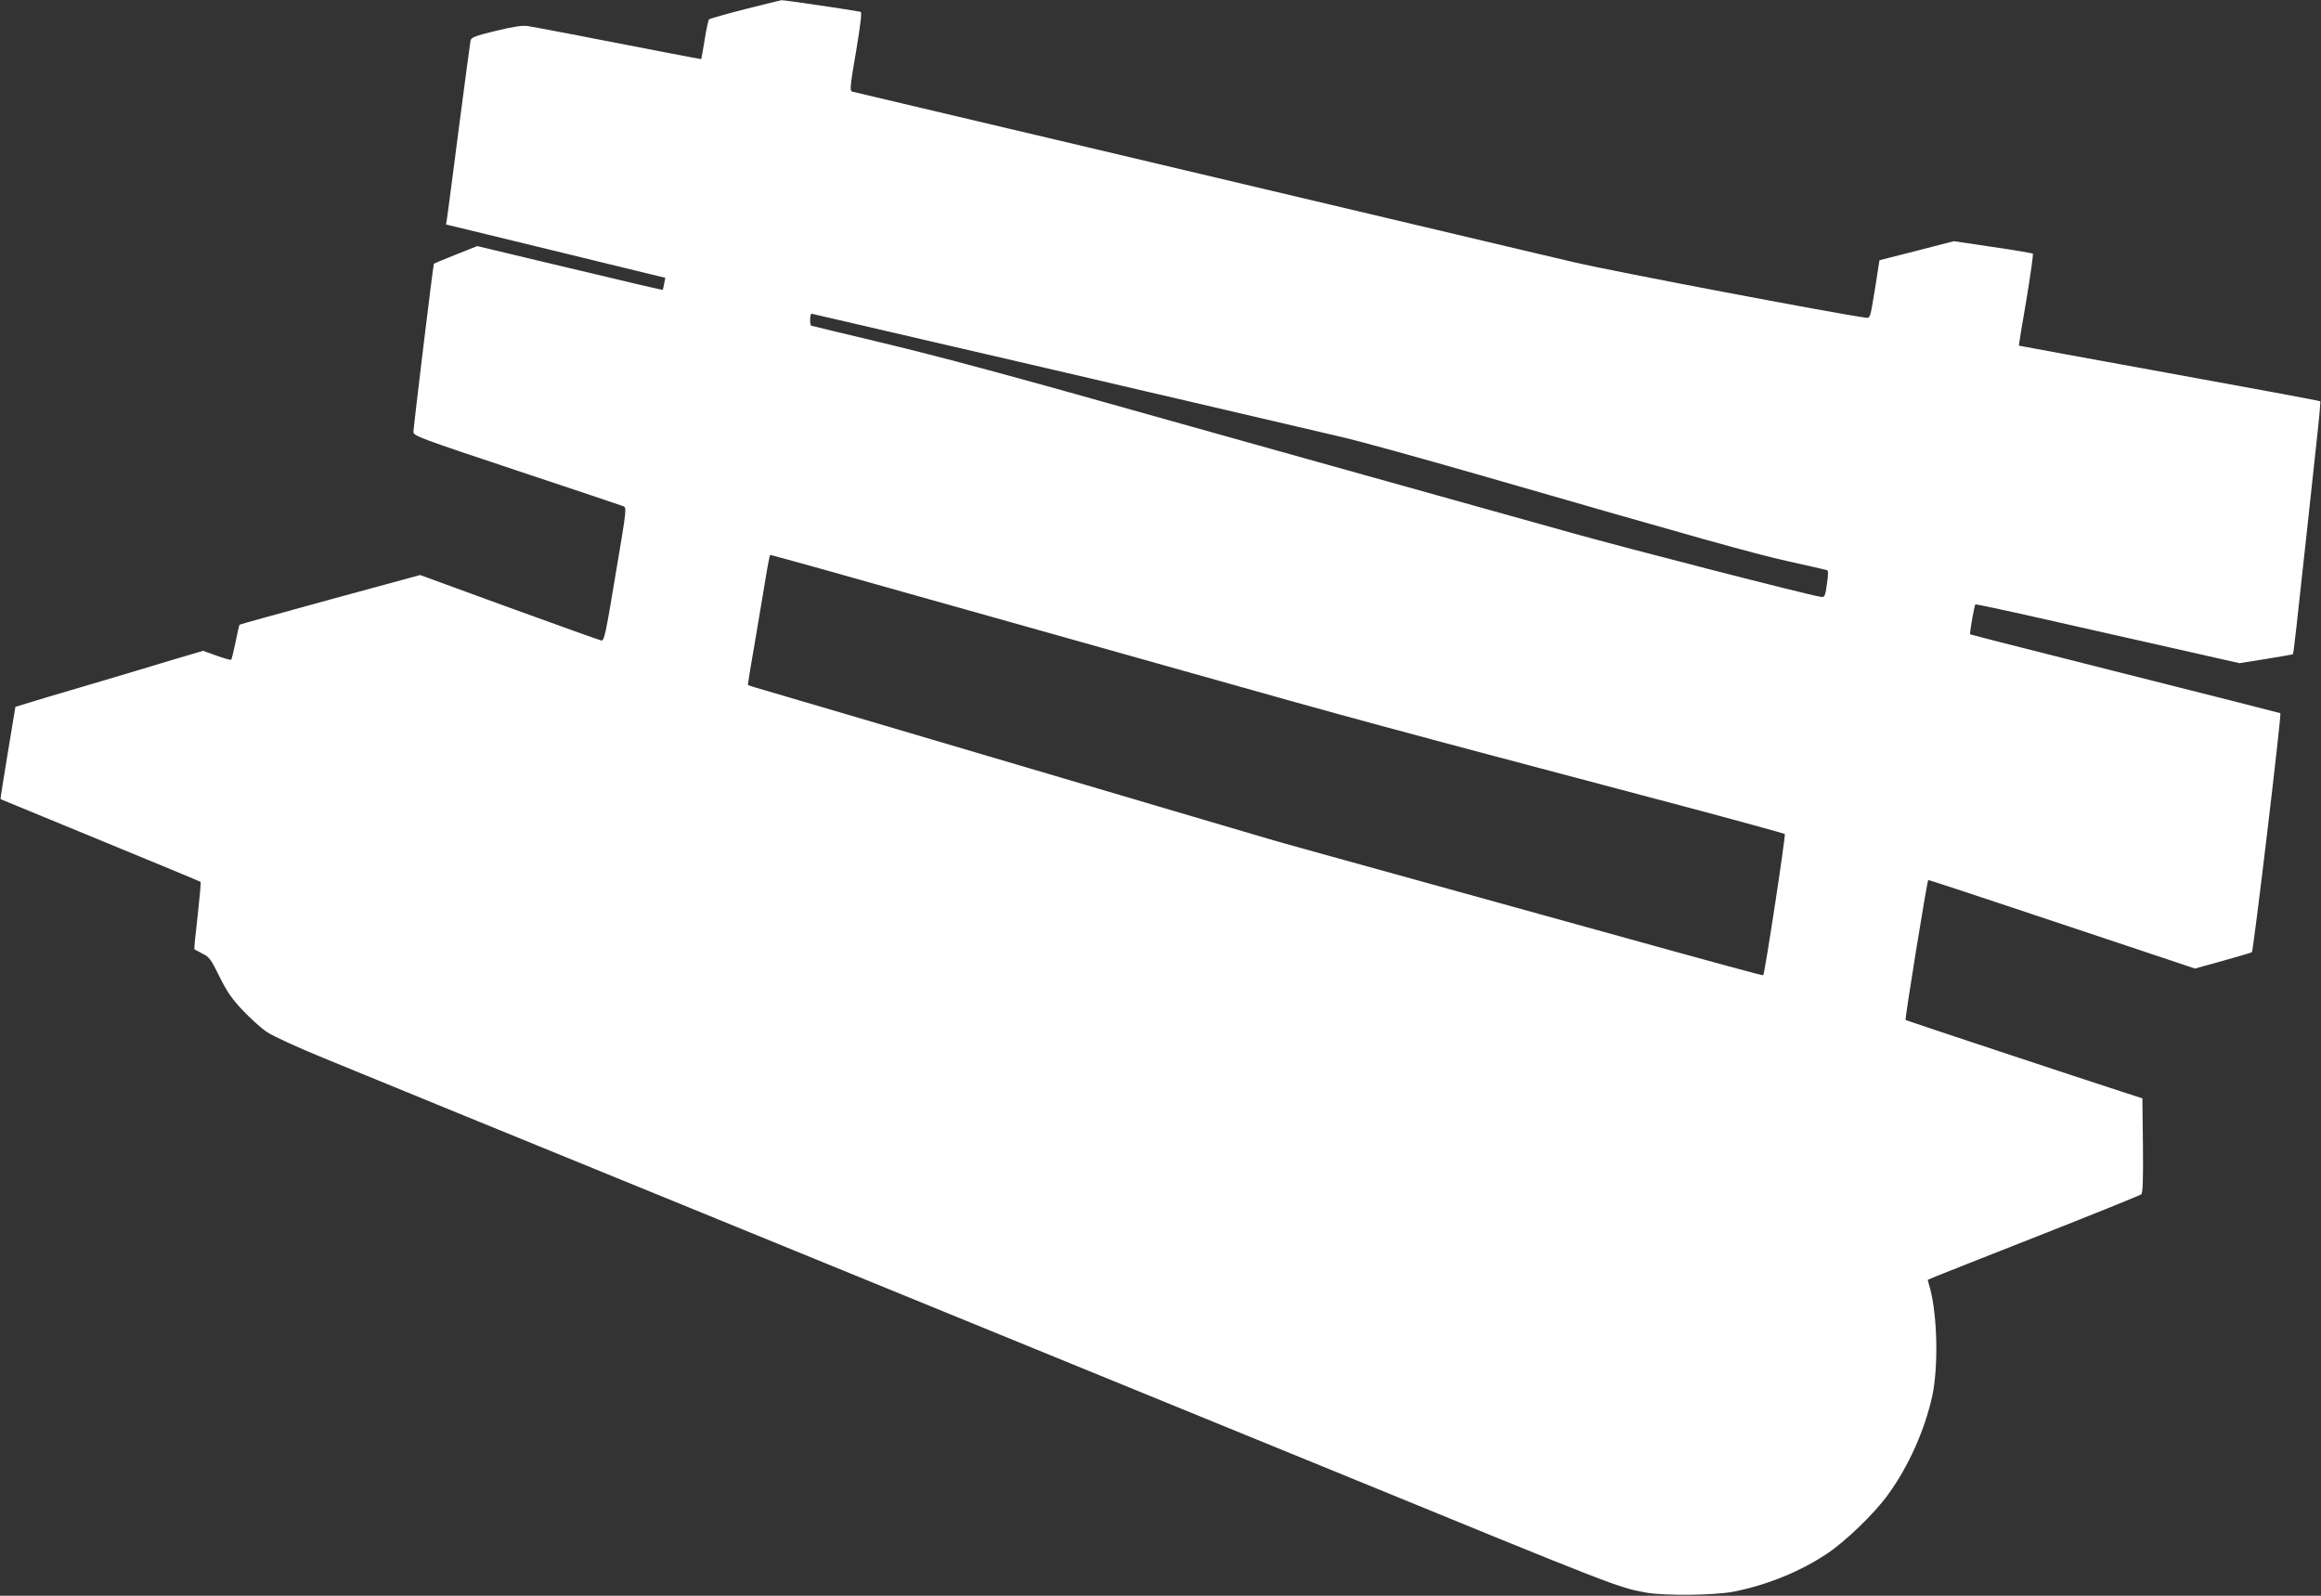 <?xml version="1.0" standalone="no"?>
<!DOCTYPE svg PUBLIC "-//W3C//DTD SVG 20010904//EN"
 "http://www.w3.org/TR/2001/REC-SVG-20010904/DTD/svg10.dtd">
<svg version="1.0" xmlns="http://www.w3.org/2000/svg"
 width="1280pt" height="880pt" viewBox="0 0 1280 880"
 preserveAspectRatio="xMidYMid meet">
<rect x="0" y="0" width="1280" height="880" fill="#333333" stroke="none"/>
<g transform="translate(0,880) scale(0.1,-0.1)"
fill="#ffffff" stroke="none">
<path d="M4111 8750 c-107 -27 -197 -53 -201 -57 -4 -4 -15 -55 -24 -113 -9
-57 -18 -105 -19 -106 -1 0 -90 16 -197 37 -422 82 -717 139 -758 145 -31 5
-77 -2 -177 -26 -116 -28 -136 -36 -140 -54 -2 -11 -32 -230 -65 -486 -33
-256 -62 -479 -65 -496 l-5 -32 112 -27 c62 -15 275 -67 473 -115 198 -48 419
-102 492 -120 l132 -32 -6 -31 c-3 -18 -7 -33 -8 -35 -2 -2 -102 21 -676 158
l-347 83 -118 -47 c-66 -26 -120 -49 -121 -50 -4 -3 -113 -904 -113 -928 0
-22 40 -36 568 -212 312 -104 576 -192 588 -197 21 -7 21 -9 -41 -376 -55
-333 -63 -368 -79 -365 -10 2 -239 84 -509 182 l-490 179 -496 -135 c-273 -75
-498 -137 -500 -139 -2 -2 -12 -46 -22 -96 -11 -51 -21 -95 -24 -97 -2 -3 -38
7 -80 22 l-75 27 -173 -51 c-94 -28 -199 -60 -232 -70 -33 -10 -154 -46 -270
-80 -116 -34 -244 -72 -285 -85 l-75 -23 -42 -253 c-23 -139 -41 -254 -40
-256 2 -1 249 -103 551 -227 302 -124 550 -227 552 -229 3 -2 -5 -86 -16 -187
-12 -100 -20 -184 -18 -185 2 -1 22 -12 45 -24 37 -18 47 -32 93 -126 41 -83
68 -122 128 -186 42 -44 102 -99 134 -120 34 -23 167 -84 311 -143 139 -57
473 -194 742 -304 270 -110 848 -346 1285 -525 1270 -519 1898 -776 2635
-1077 380 -155 798 -326 930 -380 1535 -629 1548 -634 1700 -662 104 -19 380
-16 488 5 183 37 362 109 511 208 102 67 266 225 339 328 113 155 202 356 243
542 34 157 29 438 -11 590 l-14 51 42 18 c23 10 285 113 582 230 297 117 546
218 553 223 9 7 12 69 10 270 l-3 260 -105 34 c-232 75 -1194 394 -1201 398
-5 4 118 764 125 772 1 2 333 -108 737 -243 l734 -245 152 42 c84 23 156 45
162 48 8 5 164 1311 157 1318 -1 1 -386 99 -855 217 -469 118 -854 216 -856
218 -4 4 23 159 29 165 2 2 163 -32 357 -76 195 -44 522 -118 727 -164 l372
-84 146 23 c81 13 148 25 149 26 4 3 23 179 75 658 17 157 42 386 55 509 14
123 23 226 21 228 -2 3 -377 72 -833 155 -455 83 -829 151 -829 152 -1 0 17
114 41 251 23 138 39 253 36 256 -3 3 -103 20 -221 37 l-215 32 -205 -53 -205
-52 -25 -160 c-26 -159 -26 -160 -50 -157 -170 23 -1398 256 -1610 306 -151
35 -525 124 -830 196 -305 72 -724 171 -930 220 -206 49 -625 148 -930 220
-305 72 -717 169 -915 216 -198 47 -367 87 -376 89 -13 5 -11 31 22 221 25
150 33 217 25 219 -12 4 -428 66 -436 64 -3 0 -92 -22 -199 -49z m1016 -1831
c357 -82 783 -182 948 -220 165 -39 356 -83 425 -99 133 -31 614 -143 895
-209 94 -21 436 -116 760 -209 1220 -352 1506 -432 1705 -477 113 -25 210 -47
216 -49 7 -3 7 -25 -1 -78 -10 -69 -12 -73 -35 -69 -61 8 -1088 272 -1375 353
-176 49 -414 116 -530 148 -407 113 -1473 412 -1680 470 -900 254 -1262 351
-1591 430 -209 50 -384 92 -390 94 -9 4 -8 66 2 66 2 0 295 -68 651 -151z
m-573 -1263 c165 -47 479 -135 696 -196 217 -61 505 -142 640 -180 135 -38
423 -119 640 -180 954 -269 1009 -284 2750 -745 305 -81 558 -151 563 -154 6
-6 -110 -768 -119 -779 -2 -3 -194 49 -984 268 -201 56 -493 137 -650 180
-832 230 -1020 282 -1094 304 -45 13 -234 69 -421 124 -187 55 -617 182 -955
282 -338 100 -768 227 -955 282 -187 55 -384 113 -439 129 -54 15 -100 30
-101 31 -2 2 19 129 46 283 26 154 53 315 60 358 7 42 15 77 17 77 3 0 140
-38 306 -84z"/>
</g>
</svg>
